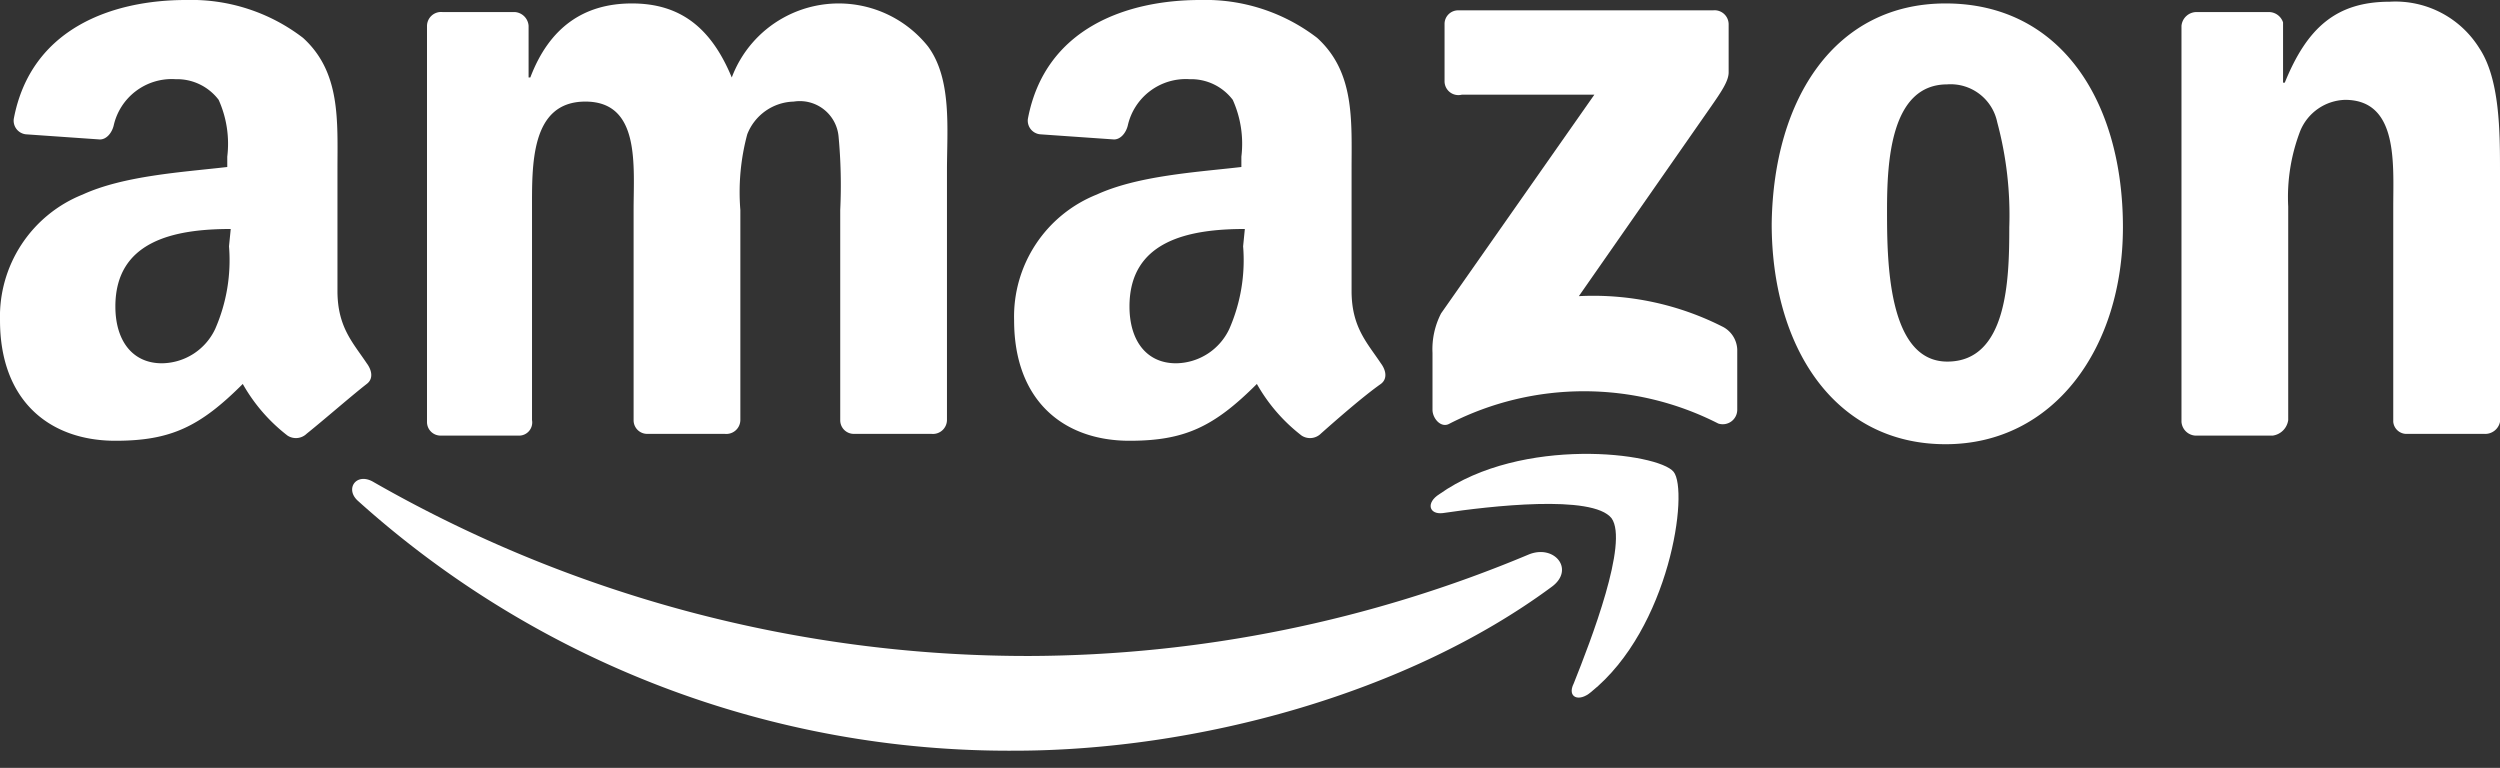 <svg id="Laag_1" data-name="Laag 1" xmlns="http://www.w3.org/2000/svg" width="140" height="43" viewBox="0 0 140 43"><rect x="0" y="0" width="140" height="43" fill="#333333" stroke="none"/><defs><style>.cls-1{fill:#fff;fill-rule:evenodd;}</style></defs><path class="cls-1" d="M86.873,32.879c-8.099,5.978-19.862,9.16-30.083,9.16A54.483,54.483,0,0,1,20.055,28.058c-.771-.675-.096-1.639.868-1.061a73.73,73.73,0,0,0,36.736,9.738A72.847,72.847,0,0,0,85.62,31.047C87.066,30.468,88.223,31.915,86.873,32.879Z"/><path class="cls-1" d="M90.248,29.022c-1.061-1.35-6.846-.675-9.449-.289-.771.096-.964-.579-.193-1.061,4.628-3.278,12.245-2.314,13.113-1.254s-.193,8.774-4.628,12.342c-.675.579-1.35.289-.964-.482C89.091,35.868,91.212,30.372,90.248,29.022Z"/><path class="cls-1" d="M80.895,4.532V1.35a.761.761,0,0,1,.771-.771h14.27a.788.788,0,0,1,.868.771v2.7c0,.482-.386,1.061-1.061,2.025L88.416,16.584A15.994,15.994,0,0,1,96.515,18.32a1.504,1.504,0,0,1,.771,1.253v3.375a.812.812,0,0,1-1.061.771,16.539,16.539,0,0,0-15.041,0c-.482.289-.964-.289-.964-.771V19.766a4.377,4.377,0,0,1,.482-2.218L89.284,5.303H81.86A.776.776,0,0,1,80.895,4.532Z"/><path class="cls-1" d="M29.022,24.394H24.683a.76.76,0,0,1-.771-.771V1.446A.788.788,0,0,1,24.78.675h4.05a.83.83,0,0,1,.771.771V4.339h.097c1.061-2.796,2.989-4.146,5.689-4.146s4.435,1.35,5.592,4.146A6.398,6.398,0,0,1,51.97,2.603C53.32,4.435,53.03,7.231,53.03,9.546V23.526a.787.787,0,0,1-.868.771H47.824a.76.76,0,0,1-.771-.771V11.763a29.414,29.414,0,0,0-.096-4.146A2.179,2.179,0,0,0,44.449,5.689a2.876,2.876,0,0,0-2.603,1.832,12.464,12.464,0,0,0-.386,4.242V23.526a.787.787,0,0,1-.868.771H36.253a.76.76,0,0,1-.771-.771V11.763c0-2.507.386-6.074-2.7-6.074s-2.989,3.567-2.989,6.074V23.526A.738.738,0,0,1,29.022,24.394Z"/><path class="cls-1" d="M108.953.193c6.46,0,9.931,5.496,9.931,12.534,0,6.749-3.857,12.149-9.931,12.149-6.267,0-9.738-5.496-9.738-12.342C99.311,5.496,102.782.193,108.953.193Zm.096,4.532c-3.182,0-3.375,4.339-3.375,7.039s0,8.485,3.375,8.485,3.471-4.628,3.471-7.521a20.056,20.056,0,0,0-.675-5.882A2.666,2.666,0,0,0,109.05,4.724Z"/><path class="cls-1" d="M127.273,24.394h-4.339a.83.83,0,0,1-.771-.771V1.446A.85.85,0,0,1,123.03.675h4.05a.84.84,0,0,1,.771.579V4.628h.097C129.201,1.543,130.84.096,133.829.096A5.531,5.531,0,0,1,138.843,2.7C140,4.435,140,7.424,140,9.642V23.623a.845.845,0,0,1-.868.675h-4.339a.745.745,0,0,1-.771-.675V11.57c0-2.41.289-5.978-2.7-5.978a2.803,2.803,0,0,0-2.507,1.736,10.334,10.334,0,0,0-.675,4.242v11.956A1.018,1.018,0,0,1,127.273,24.394Z"/><path class="cls-1" d="M69.614,13.788a9.594,9.594,0,0,1-.771,4.628,3.338,3.338,0,0,1-2.989,1.928c-1.639,0-2.603-1.254-2.603-3.182,0-3.664,3.278-4.339,6.46-4.339l-.096.964Zm4.339,10.51a.864.864,0,0,1-1.061.096,9.6,9.6,0,0,1-2.507-2.893c-2.41,2.41-4.05,3.182-7.135,3.182-3.664,0-6.46-2.218-6.46-6.749a7.359,7.359,0,0,1,4.628-7.039c2.314-1.061,5.592-1.253,8.099-1.543V8.774a5.997,5.997,0,0,0-.482-3.182,2.925,2.925,0,0,0-2.41-1.157,3.333,3.333,0,0,0-3.471,2.603c-.096.386-.386.771-.771.771l-4.146-.289a.768.768,0,0,1-.675-.868C58.526,1.543,63.154,0,67.204,0A10.273,10.273,0,0,1,73.76,2.121c2.121,1.928,1.928,4.628,1.928,7.424v6.749c0,2.025.868,2.893,1.639,4.05.289.386.386.868,0,1.157-.964.675-2.507,2.025-3.375,2.796Z"/><path class="cls-1" d="M12.824,13.788a9.593,9.593,0,0,1-.771,4.628,3.337,3.337,0,0,1-2.989,1.928c-1.639,0-2.603-1.254-2.603-3.182,0-3.664,3.278-4.339,6.46-4.339l-.096.964Zm4.339,10.51a.864.864,0,0,1-1.061.096,9.601,9.601,0,0,1-2.507-2.893c-2.41,2.41-4.05,3.182-7.135,3.182-3.664,0-6.46-2.218-6.46-6.749a7.359,7.359,0,0,1,4.628-7.039c2.314-1.061,5.592-1.253,8.099-1.543V8.774a5.997,5.997,0,0,0-.482-3.182,2.925,2.925,0,0,0-2.41-1.157A3.333,3.333,0,0,0,6.364,7.039c-.096.386-.386.771-.771.771l-4.146-.289a.768.768,0,0,1-.675-.868C1.736,1.543,6.364,0,10.413,0A10.273,10.273,0,0,1,16.97,2.121c2.121,1.928,1.928,4.628,1.928,7.424v6.749c0,2.025.868,2.893,1.639,4.05.289.386.386.868,0,1.157-.868.675-2.41,2.025-3.375,2.796Z"/></svg>
